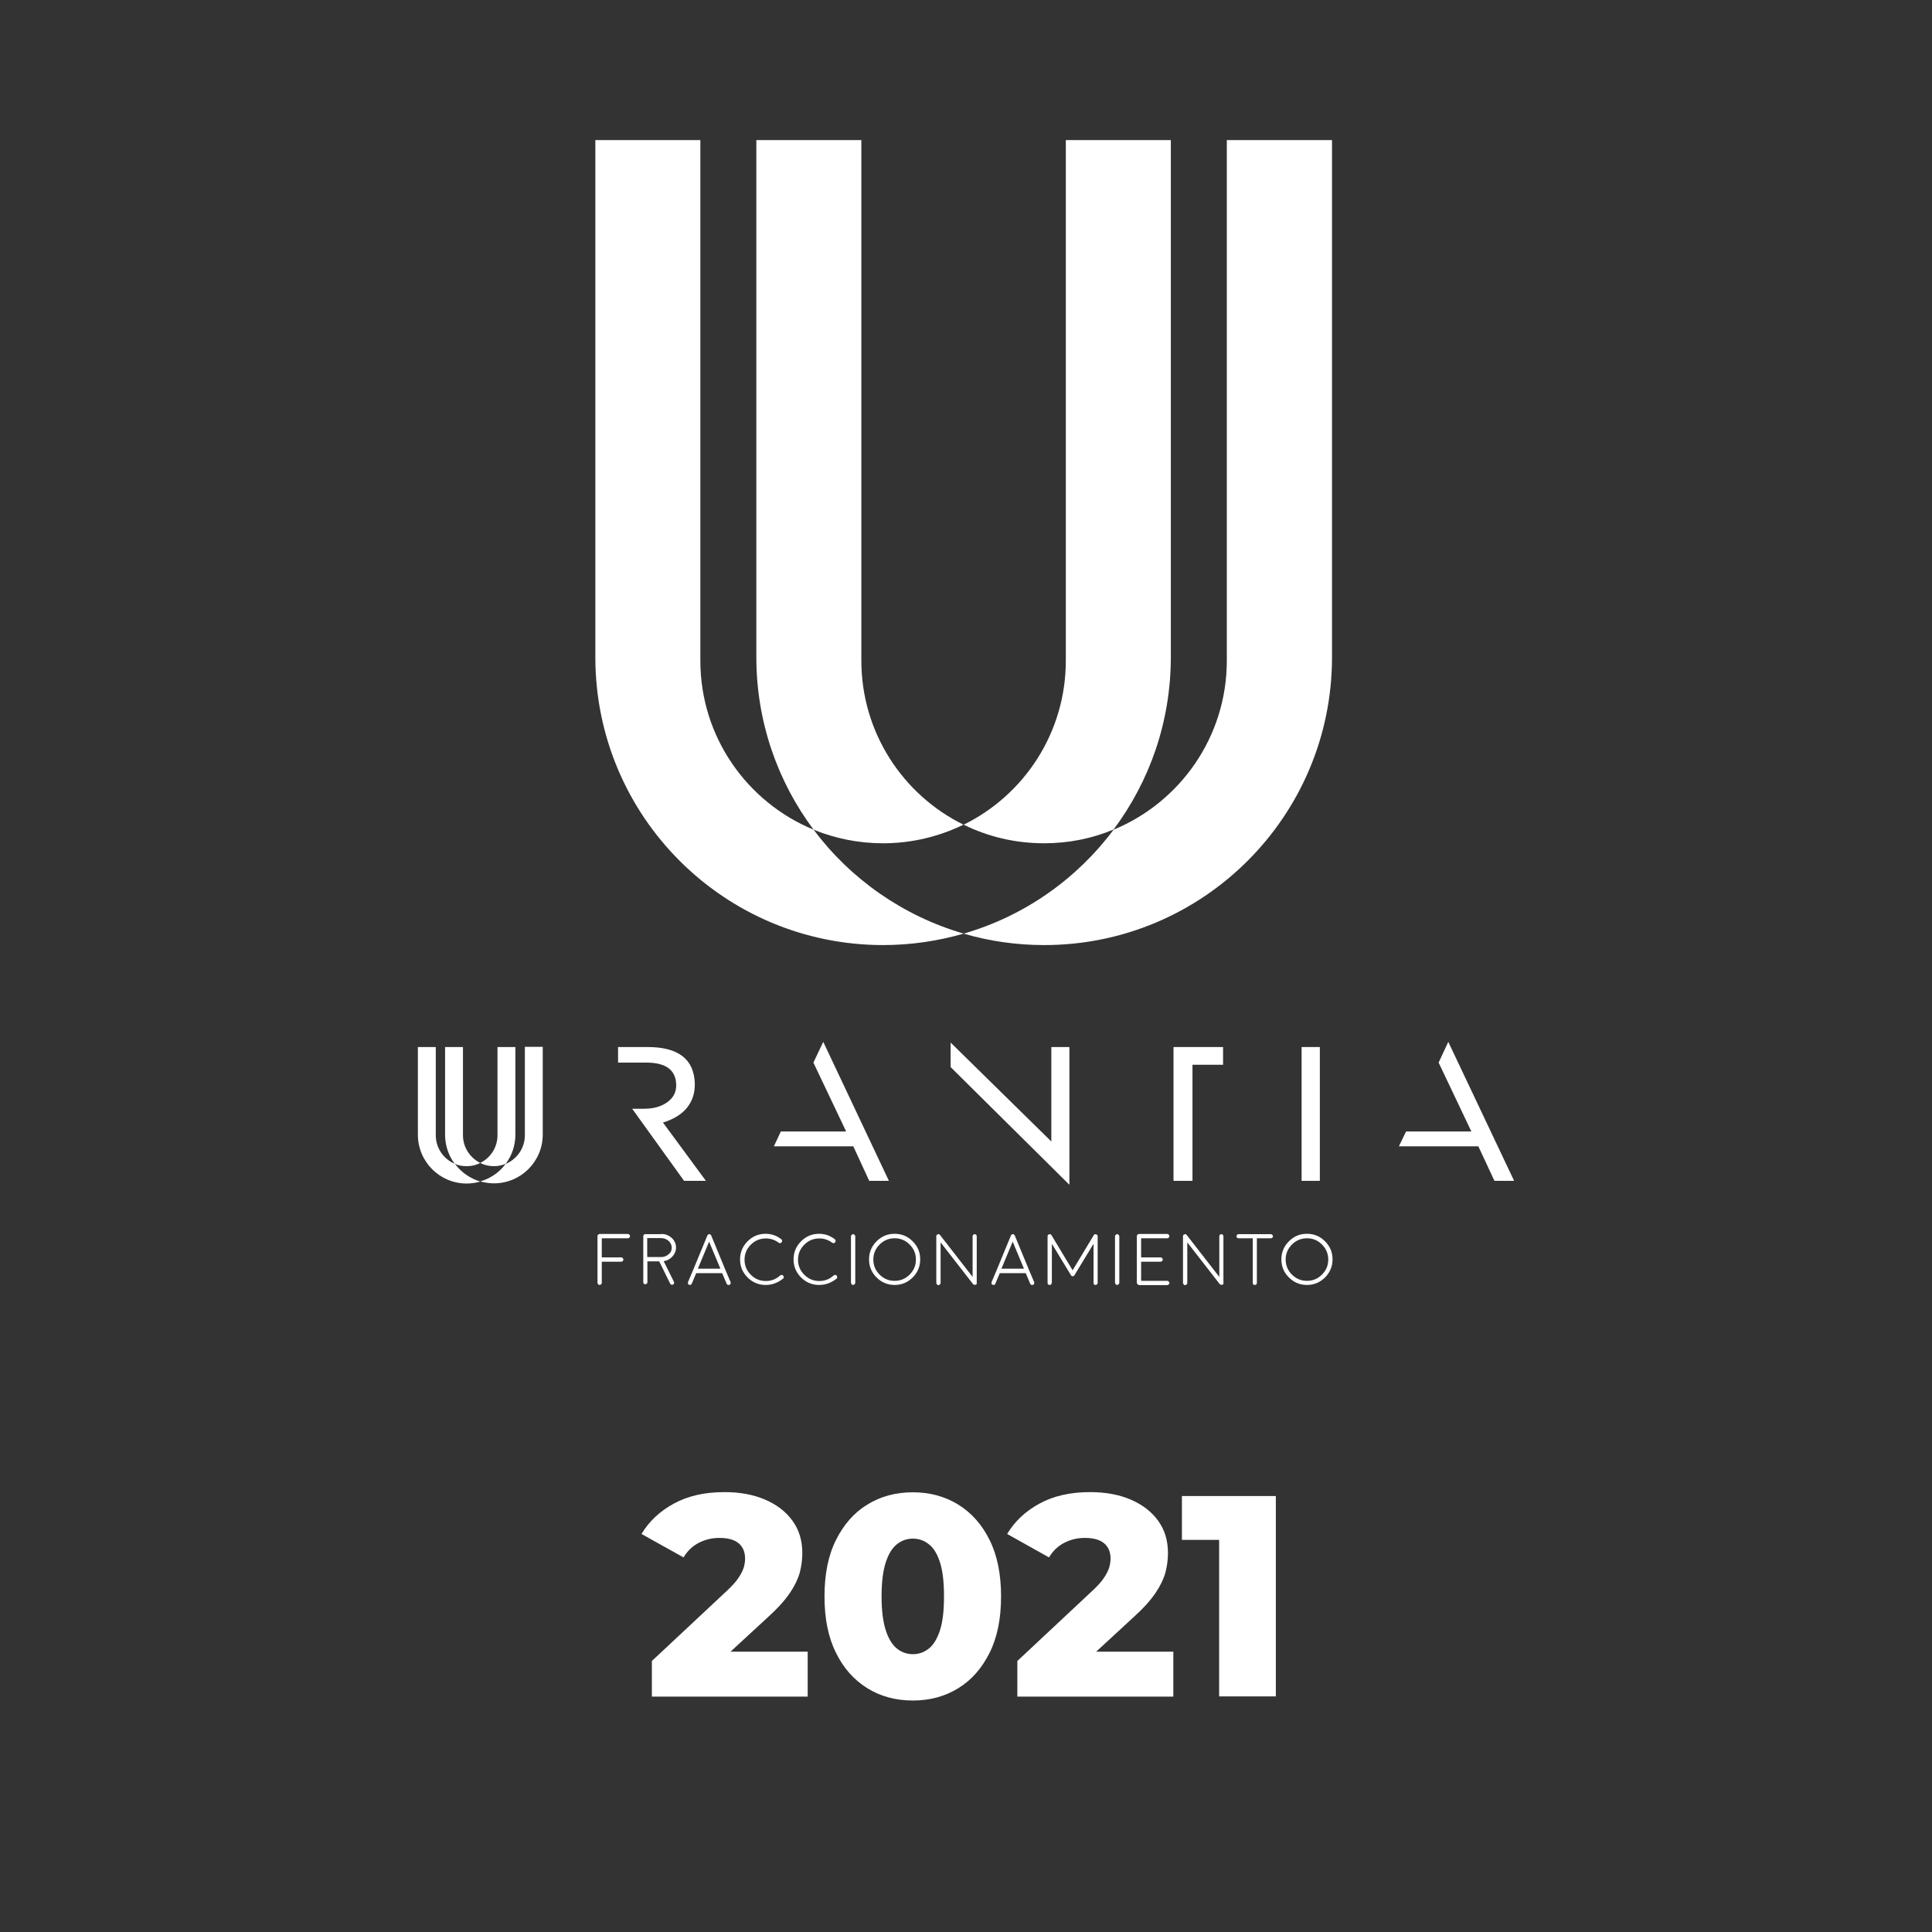 <svg xmlns="http://www.w3.org/2000/svg" xmlns:xlink="http://www.w3.org/1999/xlink" id="Layer_1" x="0px" y="0px" viewBox="0 0 1080 1080" style="enable-background:new 0 0 1080 1080;" xml:space="preserve"><rect x="0" y="0" width="1080" height="1080" fill="#333333" stroke="none"/><style type="text/css">	.st0{fill:#FFFFFF;}</style><g>	<g>		<g>			<g>				<path class="st0" d="M336.4,717.1c0,0.3-0.1,0.6-0.4,0.8c-0.2,0.2-0.5,0.4-0.8,0.4c-0.3,0-0.6-0.1-0.8-0.4     c-0.2-0.2-0.4-0.5-0.4-0.8V691c0-0.3,0.1-0.6,0.4-0.8c0.3-0.3,0.5-0.4,0.8-0.4l15.8,0c0.3,0,0.6,0.1,0.8,0.4     c0.2,0.2,0.4,0.5,0.4,0.8c0,0.3-0.1,0.6-0.4,0.9c-0.2,0.2-0.5,0.3-0.8,0.3l-14.6,0v10.7h10.9c0.3,0,0.6,0.1,0.8,0.4     c0.2,0.2,0.4,0.5,0.4,0.8s-0.1,0.6-0.4,0.8c-0.2,0.2-0.5,0.4-0.8,0.4h-10.9V717.1z"></path>				<path class="st0" d="M369.6,689.8c2.3,0,4.2,0.7,5.9,2.2c1.6,1.5,2.4,3.3,2.4,5.4c0,1.9-0.7,3.5-2,5c-1.3,1.4-2.9,2.3-4.9,2.6     l5.7,11.5c0.1,0.3,0.2,0.6,0.1,0.9c-0.1,0.3-0.3,0.5-0.6,0.7c-0.2,0.1-0.3,0.1-0.5,0.1c-0.5,0-0.8-0.2-1.1-0.7l-6.1-12.4h-6.6     v11.7c0,0.3-0.1,0.6-0.4,0.8c-0.2,0.2-0.5,0.3-0.8,0.3c-0.3,0-0.6-0.1-0.8-0.3c-0.2-0.2-0.3-0.5-0.3-0.8V691     c0-0.3,0.1-0.6,0.3-0.8c0.2-0.2,0.5-0.3,0.8-0.3H369.6z M375.5,697.5c0-1.5-0.6-2.7-1.7-3.8c-1.2-1-2.6-1.6-4.2-1.6h-7.8v10.6     h7.9c1.6,0,3-0.6,4.1-1.6C375,700.2,375.5,698.9,375.5,697.5z"></path>				<path class="st0" d="M385.2,718.2c-0.3-0.1-0.5-0.3-0.6-0.6c-0.1-0.3-0.1-0.6,0-0.9l2.8-6.6v0l8-19.4c0-0.1,0.1-0.1,0.1-0.2     l0.1-0.1c0-0.1,0.1-0.1,0.1-0.1c0,0,0,0,0.1-0.1c0.1-0.1,0.1-0.1,0.1-0.1c0.1-0.1,0.3-0.2,0.4-0.2h0.1c0.1,0,0.1,0,0.1,0     c0,0,0.1,0,0.1,0c0.1,0,0.1,0,0.1,0c0.2,0,0.3,0.1,0.4,0.2l0.1,0.1c0.1,0.1,0.1,0.1,0.1,0.1c0,0,0,0,0.1,0.1     c0.1,0.1,0.1,0.1,0.1,0.1c0,0.1,0.1,0.2,0.1,0.2l8,19.4v0l2.8,6.6c0.1,0.3,0.1,0.6,0,0.9c-0.1,0.3-0.3,0.5-0.6,0.6     c-0.1,0.1-0.3,0.1-0.5,0.1c-0.5,0-0.9-0.2-1.1-0.7l-2.5-5.9h-14.5l-2.5,5.9c-0.2,0.5-0.6,0.7-1.1,0.7     C385.5,718.3,385.3,718.2,385.2,718.2z M402.7,709.2l-6.3-15.1l-6.3,15.1H402.7z"></path>				<path class="st0" d="M428,718.3c-3.9,0-7.3-1.4-10.1-4.2c-2.8-2.8-4.2-6.1-4.2-10.1c0-3.9,1.4-7.3,4.2-10.1     c2.8-2.8,6.1-4.2,10.1-4.2c3.2,0,6.1,1,8.7,3c0.3,0.2,0.4,0.5,0.5,0.8c0,0.3,0,0.6-0.2,0.9c-0.2,0.3-0.5,0.4-0.8,0.5     c-0.3,0.1-0.6,0-0.9-0.2c-2.1-1.6-4.5-2.4-7.2-2.4c-3.3,0-6.1,1.2-8.4,3.5c-2.3,2.3-3.5,5.1-3.5,8.4c0,3.3,1.2,6.1,3.5,8.4     c2.3,2.3,5.1,3.5,8.4,3.5c3.1,0,5.7-1,8-3.1c0.2-0.2,0.5-0.3,0.9-0.3c0.3,0,0.6,0.1,0.8,0.4c0.2,0.2,0.3,0.5,0.3,0.9     c0,0.3-0.1,0.6-0.4,0.8C434.9,717,431.7,718.3,428,718.3z"></path>				<path class="st0" d="M457.9,718.3c-3.9,0-7.3-1.4-10.1-4.2c-2.8-2.8-4.2-6.1-4.2-10.1c0-3.9,1.4-7.3,4.2-10.1     c2.8-2.8,6.1-4.2,10.1-4.2c3.2,0,6.1,1,8.7,3c0.3,0.2,0.4,0.5,0.5,0.8c0,0.3,0,0.6-0.2,0.9c-0.2,0.3-0.5,0.4-0.8,0.5     c-0.3,0.1-0.6,0-0.9-0.2c-2.1-1.6-4.5-2.4-7.2-2.4c-3.3,0-6.1,1.2-8.4,3.5c-2.3,2.3-3.5,5.1-3.5,8.4c0,3.3,1.2,6.1,3.5,8.4     c2.3,2.3,5.1,3.5,8.4,3.5c3.1,0,5.7-1,8-3.1c0.2-0.2,0.5-0.3,0.9-0.3c0.3,0,0.6,0.1,0.8,0.4c0.2,0.2,0.3,0.5,0.3,0.9     c0,0.3-0.1,0.6-0.4,0.8C464.8,717,461.6,718.3,457.9,718.3z"></path>				<path class="st0" d="M478.1,717.1c0,0.3-0.1,0.6-0.4,0.8c-0.2,0.2-0.5,0.4-0.8,0.4c-0.3,0-0.6-0.1-0.8-0.4     c-0.2-0.2-0.4-0.5-0.4-0.8v-26c0-0.3,0.1-0.6,0.4-0.8c0.2-0.2,0.5-0.4,0.8-0.4c0.3,0,0.6,0.1,0.8,0.4c0.2,0.2,0.4,0.5,0.4,0.8     V717.1z"></path>				<path class="st0" d="M500.1,718.3c-3.9,0-7.3-1.4-10.1-4.2c-2.8-2.8-4.2-6.1-4.2-10.1c0-3.9,1.4-7.3,4.2-10.1     c2.8-2.8,6.1-4.2,10.1-4.2c3.9,0,7.3,1.4,10.1,4.2c2.8,2.8,4.2,6.1,4.2,10.1c0,3.9-1.4,7.3-4.2,10.1S504,718.3,500.1,718.3z      M500.1,692.2c-3.3,0-6.1,1.2-8.4,3.5c-2.3,2.3-3.5,5.1-3.5,8.4c0,3.3,1.2,6.1,3.5,8.4c2.3,2.3,5.1,3.5,8.4,3.5     c3.3,0,6.1-1.2,8.4-3.5c2.3-2.3,3.5-5.1,3.5-8.4c0-3.3-1.2-6.1-3.5-8.4C506.1,693.3,503.3,692.2,500.1,692.2z"></path>				<path class="st0" d="M544,717.9L544,717.9L544,717.9l-18.2-23.4v22.7c0,0.3-0.1,0.6-0.4,0.8c-0.2,0.2-0.5,0.4-0.8,0.4     c-0.3,0-0.6-0.1-0.8-0.4c-0.2-0.2-0.4-0.5-0.4-0.8v-26.1c0-0.6,0.3-0.9,0.8-1.1c0.5-0.2,1-0.1,1.3,0.4l18.2,23.4v-22.7     c0-0.3,0.1-0.6,0.3-0.8c0.2-0.2,0.5-0.4,0.8-0.4c0.3,0,0.6,0.1,0.9,0.4c0.2,0.2,0.3,0.5,0.3,0.8v26.1c0,0,0,0,0,0.1     c0,0,0,0.1,0,0.1c0,0,0,0.1,0,0.1c0,0.1,0,0.1,0,0.1c0,0,0,0.1,0,0.1c0,0,0,0.1-0.1,0.1c0,0,0,0.1-0.1,0.1c0,0-0.1,0.1-0.1,0.1     c0,0,0,0-0.1,0.1c-0.1,0.1-0.1,0.1-0.1,0c0,0,0,0,0,0c0,0,0,0-0.1,0c0,0-0.1,0-0.1,0.1c0,0-0.1,0-0.1,0c0,0-0.1,0-0.1,0     c0,0-0.1,0-0.1,0c-0.1,0-0.2,0-0.2,0c-0.1,0-0.2,0-0.2,0l-0.1,0c-0.1,0-0.1,0-0.2-0.1c0,0,0,0-0.1-0.1c-0.1,0-0.1-0.1-0.1-0.1     c0,0,0,0-0.1-0.1C544.1,717.9,544,717.9,544,717.9z"></path>				<path class="st0" d="M554.9,718.2c-0.3-0.1-0.5-0.3-0.6-0.6c-0.1-0.3-0.1-0.6,0-0.9l2.8-6.6v0l8-19.4c0-0.1,0.1-0.1,0.1-0.2     l0.1-0.1c0-0.1,0.1-0.1,0.1-0.1c0,0,0,0,0.1-0.1c0.1-0.1,0.1-0.1,0.1-0.1c0.1-0.1,0.3-0.2,0.4-0.2h0.1c0.1,0,0.1,0,0.1,0     c0,0,0.1,0,0.1,0c0.1,0,0.1,0,0.1,0c0.2,0,0.3,0.1,0.4,0.2l0.1,0.1c0.1,0.1,0.1,0.1,0.1,0.1c0,0,0,0,0.1,0.1     c0.1,0.1,0.1,0.1,0.1,0.1c0,0.1,0.1,0.2,0.1,0.2l8,19.4v0l2.8,6.6c0.1,0.3,0.1,0.6,0,0.9c-0.1,0.3-0.3,0.5-0.6,0.6     c-0.1,0.1-0.3,0.1-0.5,0.1c-0.5,0-0.9-0.2-1.1-0.7l-2.5-5.9h-14.5l-2.5,5.9c-0.2,0.5-0.6,0.7-1.1,0.7     C555.2,718.3,555,718.2,554.9,718.2z M572.4,709.2l-6.3-15.1l-6.3,15.1H572.4z"></path>				<path class="st0" d="M587.9,717.1c0,0.3-0.1,0.6-0.3,0.9c-0.2,0.2-0.5,0.3-0.8,0.3c-0.3,0-0.6-0.1-0.9-0.3     c-0.2-0.2-0.3-0.5-0.3-0.9v-26c0-0.6,0.3-1,0.9-1.1c0.6-0.2,1,0,1.3,0.5l11.8,19.6l11.8-19.6c0.3-0.5,0.8-0.7,1.3-0.5     c0.6,0.2,0.9,0.5,0.9,1.1v26c0,0.3-0.1,0.6-0.4,0.9c-0.2,0.2-0.5,0.3-0.8,0.3c-0.3,0-0.6-0.1-0.8-0.3c-0.2-0.2-0.3-0.5-0.3-0.9     v-21.8l-10.7,17.6l0,0v0c0,0-0.1,0.1-0.1,0.1c0,0-0.1,0.1-0.1,0.1c0,0-0.1,0.1-0.1,0.1c0,0-0.1,0.1-0.1,0.1c-0.1,0-0.1,0,0,0     c0,0,0,0-0.1,0c0,0-0.1,0-0.1,0.1c0,0-0.1,0-0.1,0c0,0-0.1,0-0.1,0c0,0-0.1,0-0.1,0c0,0-0.1,0-0.1,0c0,0-0.1,0-0.1,0     c0,0-0.1,0-0.1,0c0,0-0.1,0-0.1,0c0,0-0.1,0-0.1,0c0,0-0.1,0-0.1-0.1c0,0,0,0,0,0c0,0,0,0,0,0c0,0,0,0,0,0c0,0-0.1-0.1-0.1-0.1     c0,0-0.1-0.1-0.1-0.1c0,0-0.1-0.1-0.1-0.1c0,0-0.1-0.1-0.1-0.1v0l0,0l-10.7-17.6V717.1z"></path>				<path class="st0" d="M625.7,717.1c0,0.3-0.1,0.6-0.4,0.8c-0.2,0.2-0.5,0.4-0.8,0.4c-0.3,0-0.6-0.1-0.8-0.4     c-0.2-0.2-0.4-0.5-0.4-0.8v-26c0-0.3,0.1-0.6,0.4-0.8c0.2-0.2,0.5-0.4,0.8-0.4c0.3,0,0.6,0.1,0.8,0.4c0.2,0.2,0.4,0.5,0.4,0.8     V717.1z"></path>				<path class="st0" d="M636.7,718.3c-0.3,0-0.6-0.1-0.8-0.4c-0.2-0.2-0.4-0.5-0.4-0.8V691c0-0.3,0.1-0.6,0.4-0.8     c0.2-0.3,0.5-0.4,0.8-0.4l15.8,0c0.3,0,0.6,0.1,0.8,0.4c0.2,0.2,0.4,0.5,0.4,0.8c0,0.3-0.1,0.6-0.4,0.9     c-0.2,0.2-0.5,0.3-0.8,0.3l-14.6,0v10.7h10.9c0.3,0,0.6,0.1,0.8,0.4c0.2,0.2,0.4,0.5,0.4,0.8s-0.1,0.6-0.4,0.8     c-0.2,0.2-0.5,0.4-0.8,0.4h-10.9v10.7h14.6c0.3,0,0.6,0.1,0.8,0.4c0.2,0.2,0.4,0.5,0.4,0.8s-0.1,0.6-0.4,0.8     c-0.2,0.2-0.5,0.4-0.8,0.4H636.7z"></path>				<path class="st0" d="M681.9,717.9L681.9,717.9L681.9,717.9l-18.2-23.4v22.7c0,0.3-0.1,0.6-0.4,0.8c-0.2,0.2-0.5,0.4-0.8,0.4     c-0.3,0-0.6-0.1-0.8-0.4c-0.2-0.2-0.4-0.5-0.4-0.8v-26.1c0-0.6,0.3-0.9,0.8-1.1c0.5-0.2,1-0.1,1.3,0.4l18.2,23.4v-22.7     c0-0.3,0.1-0.6,0.3-0.8c0.2-0.2,0.5-0.4,0.8-0.4c0.3,0,0.6,0.1,0.9,0.4c0.2,0.2,0.3,0.5,0.3,0.8v26.1c0,0,0,0,0,0.1     c0,0,0,0.1,0,0.1c0,0,0,0.1,0,0.1c0,0.1,0,0.1,0,0.1c0,0,0,0.1,0,0.1c0,0,0,0.1-0.1,0.1c0,0,0,0.1-0.1,0.1c0,0-0.1,0.1-0.1,0.1     c0,0,0,0-0.1,0.1c-0.1,0.1-0.1,0.1-0.1,0c0,0,0,0,0,0c0,0,0,0-0.1,0c0,0-0.1,0-0.1,0.1c0,0-0.1,0-0.1,0c0,0-0.1,0-0.1,0     c0,0-0.1,0-0.1,0c-0.1,0-0.2,0-0.2,0c-0.1,0-0.2,0-0.2,0l-0.1,0c-0.1,0-0.1,0-0.2-0.1c0,0,0,0-0.1-0.1c-0.1,0-0.1-0.1-0.1-0.1     c0,0,0,0-0.1-0.1C682,717.9,681.9,717.9,681.9,717.9z"></path>				<path class="st0" d="M700.2,692.2h-7.8c-0.3,0-0.6-0.1-0.9-0.3c-0.2-0.2-0.3-0.5-0.3-0.8c0-0.3,0.1-0.6,0.3-0.8     c0.2-0.2,0.5-0.4,0.9-0.4h18c0.3,0,0.6,0.1,0.8,0.4c0.2,0.2,0.4,0.5,0.4,0.8c0,0.3-0.1,0.6-0.4,0.8c-0.2,0.2-0.5,0.3-0.8,0.3     h-7.8v24.9c0,0.3-0.1,0.6-0.3,0.9c-0.2,0.2-0.5,0.3-0.9,0.3c-0.3,0-0.6-0.1-0.8-0.3c-0.2-0.2-0.3-0.5-0.3-0.9V692.2z"></path>				<path class="st0" d="M730.6,718.3c-3.9,0-7.3-1.4-10.1-4.2c-2.8-2.8-4.2-6.1-4.2-10.1c0-3.9,1.4-7.3,4.2-10.1     c2.8-2.8,6.1-4.2,10.1-4.2s7.3,1.4,10.1,4.2c2.8,2.8,4.2,6.1,4.2,10.1c0,3.9-1.4,7.3-4.2,10.1S734.5,718.3,730.6,718.3z      M730.6,692.2c-3.3,0-6.1,1.2-8.4,3.5c-2.3,2.3-3.5,5.1-3.5,8.4c0,3.3,1.2,6.1,3.5,8.4c2.3,2.3,5.1,3.5,8.4,3.5     c3.3,0,6.1-1.2,8.4-3.5c2.3-2.3,3.5-5.1,3.5-8.4c0-3.3-1.2-6.1-3.5-8.4C736.6,693.3,733.8,692.2,730.6,692.2z"></path>			</g>		</g>		<g>			<g>				<path class="st0" d="M493.6,471.4c16.2,0,31.4-3.8,45-10.4c-33.8-16.6-57.1-51.5-57.1-91.7v-291h-58.7v289.1     c0,36.1,11.9,69.5,32,96.4C466.8,468.7,479.9,471.4,493.6,471.4z"></path>				<path class="st0" d="M685.8,78.3v291c0,42.7-26.2,79.2-63.3,94.5c-20.6,27.6-49.9,48.3-83.8,58.1c14.3,4.2,29.4,6.4,45,6.4     c88.8,0,160.9-72,160.9-160.9V78.3H685.8z"></path>				<path class="st0" d="M583.7,471.4c13.8,0,26.9-2.7,38.8-7.7c20.1-26.9,32-60.2,32-96.4V78.3h-58.7v291h0     c0,40.3-23.3,75.1-57.1,91.7C552.2,467.7,567.5,471.4,583.7,471.4z"></path>				<path class="st0" d="M454.8,463.8c-37.1-15.3-63.3-51.8-63.3-94.5v-291h-58.7v289.1c0,88.9,72,160.9,160.9,160.9     c15.6,0,30.7-2.3,45-6.4C504.7,512,475.4,491.3,454.8,463.8z"></path>			</g>		</g>		<g>			<g>				<g>					<path class="st0" d="M260.9,651.9c2.7,0,5.3-0.6,7.6-1.8c-5.7-2.8-9.7-8.7-9.7-15.5v-49.3h-10v49c0,6.1,2,11.8,5.4,16.3      C256.3,651.5,258.5,651.9,260.9,651.9z"></path>					<path class="st0" d="M293.4,585.3v49.3c0,7.2-4.4,13.4-10.7,16c-3.5,4.7-8.5,8.2-14.2,9.8c2.4,0.7,5,1.1,7.6,1.1      c15.1,0,27.3-12.2,27.3-27.3v-49H293.4z"></path>					<path class="st0" d="M276.1,651.9c2.3,0,4.6-0.5,6.6-1.3c3.4-4.6,5.4-10.2,5.4-16.3v-49h-10v49.3h0c0,6.8-3.9,12.7-9.7,15.5      C270.8,651.3,273.4,651.9,276.1,651.9z"></path>					<path class="st0" d="M254.3,650.6c-6.3-2.6-10.7-8.8-10.7-16v-49.3h-10v49c0,15.1,12.2,27.3,27.3,27.3c2.6,0,5.2-0.4,7.6-1.1      C262.8,658.8,257.8,655.3,254.3,650.6z"></path>				</g>			</g>			<path class="st0" d="M345.5,585.3H362c17.2,0,26,6.8,26.4,20.4c0.1,5.4-1.4,9.9-4.5,13.7c-3.1,3.7-7.6,6.4-13.3,8.1l24,32.6    h-12.2l-29-40.3v0h6.7c4.9,0,9.1-1.1,12.4-3.3c3.8-2.5,5.7-6,5.5-10.4c-0.3-8-5.8-12.1-16.7-12.1h-15.8V585.3z"></path>			<polygon class="st0" points="460.2,582.4 454.7,594 473,632.5 436.5,632.5 432.6,640.8 477,640.8 485.9,660.1 496.9,660.1    "></polygon>			<polygon class="st0" points="809.6,582.4 804.2,594 822.5,632.5 786,632.5 782,640.8 826.4,640.8 835.4,660.1 846.4,660.1    "></polygon>			<path class="st0" d="M531.4,582.8l56.3,55.3v-52.8h10.1v77l-66.4-65.8L531.4,582.8z"></path>			<path class="st0" d="M656,585.3h27.7v9.9h-17.1v64.9H656V585.3z"></path>			<path class="st0" d="M737.8,660.1h-10.2v-74.8h10.2V660.1z"></path>		</g>	</g></g><g>	<path class="st0" d="M364.4,948.3v-19.8l41.9-39.2c3-2.8,5.2-5.2,6.6-7.4c1.4-2.1,2.4-4.1,2.9-5.8s0.7-3.4,0.7-4.9  c0-3.6-1.2-6.5-3.6-8.5c-2.4-2-6-3-10.8-3c-4.1,0-7.8,0.9-11.4,2.7c-3.5,1.8-6.4,4.5-8.6,8.2l-23.5-13.1c4.2-7,10.2-12.7,18.1-17  c7.9-4.3,17.3-6.4,28.3-6.4c8.6,0,16.2,1.4,22.7,4.2c6.5,2.8,11.6,6.7,15.3,11.8s5.5,11.1,5.5,18.1c0,3.6-0.5,7.2-1.4,10.8  c-1,3.6-2.8,7.4-5.5,11.4c-2.7,4-6.7,8.5-12.1,13.4l-33.3,30.7l-5.3-11.2h60.6v25.1H364.4z"></path>	<path class="st0" d="M510.3,950.6c-9.6,0-18.1-2.3-25.5-6.9c-7.4-4.6-13.3-11.2-17.5-19.8c-4.3-8.6-6.4-19.1-6.4-31.5  c0-12.4,2.1-22.9,6.4-31.5c4.3-8.6,10.1-15.3,17.5-19.8c7.4-4.6,15.9-6.9,25.5-6.9c9.5,0,17.9,2.3,25.4,6.9  c7.4,4.6,13.3,11.2,17.5,19.8c4.3,8.6,6.4,19.1,6.4,31.5c0,12.4-2.1,22.9-6.4,31.5c-4.3,8.6-10.1,15.3-17.5,19.8  C528.3,948.3,519.8,950.6,510.3,950.6z M510.3,924.7c3.4,0,6.4-1.1,9-3.2c2.6-2.1,4.7-5.6,6.2-10.3c1.5-4.7,2.2-11,2.2-18.8  c0-7.9-0.7-14.2-2.2-18.9c-1.5-4.7-3.5-8.1-6.2-10.2c-2.6-2.1-5.6-3.2-9-3.2c-3.4,0-6.4,1.1-9,3.2c-2.6,2.1-4.7,5.5-6.2,10.2  c-1.5,4.7-2.3,11-2.3,18.9c0,7.8,0.8,14.1,2.3,18.8c1.5,4.7,3.6,8.2,6.2,10.3C503.9,923.6,506.9,924.7,510.3,924.7z"></path>	<path class="st0" d="M568.7,948.3v-19.8l41.9-39.2c3-2.8,5.2-5.2,6.6-7.4c1.4-2.1,2.4-4.1,2.9-5.8c0.5-1.8,0.7-3.4,0.7-4.9  c0-3.6-1.2-6.5-3.6-8.5c-2.4-2-6-3-10.8-3c-4.1,0-7.8,0.9-11.4,2.7c-3.5,1.8-6.4,4.5-8.6,8.2L563,857.5c4.2-7,10.2-12.7,18.1-17  c7.9-4.3,17.3-6.4,28.3-6.4c8.6,0,16.2,1.4,22.7,4.2c6.5,2.8,11.6,6.7,15.3,11.8s5.5,11.1,5.5,18.1c0,3.6-0.5,7.2-1.4,10.8  c-1,3.6-2.8,7.4-5.5,11.4c-2.7,4-6.7,8.5-12.1,13.4l-33.3,30.7l-5.3-11.2h60.6v25.1H568.7z"></path>	<path class="st0" d="M681.5,948.3V847.7l13.6,13.1h-34.4v-24.5h52.5v112H681.5z"></path></g></svg>